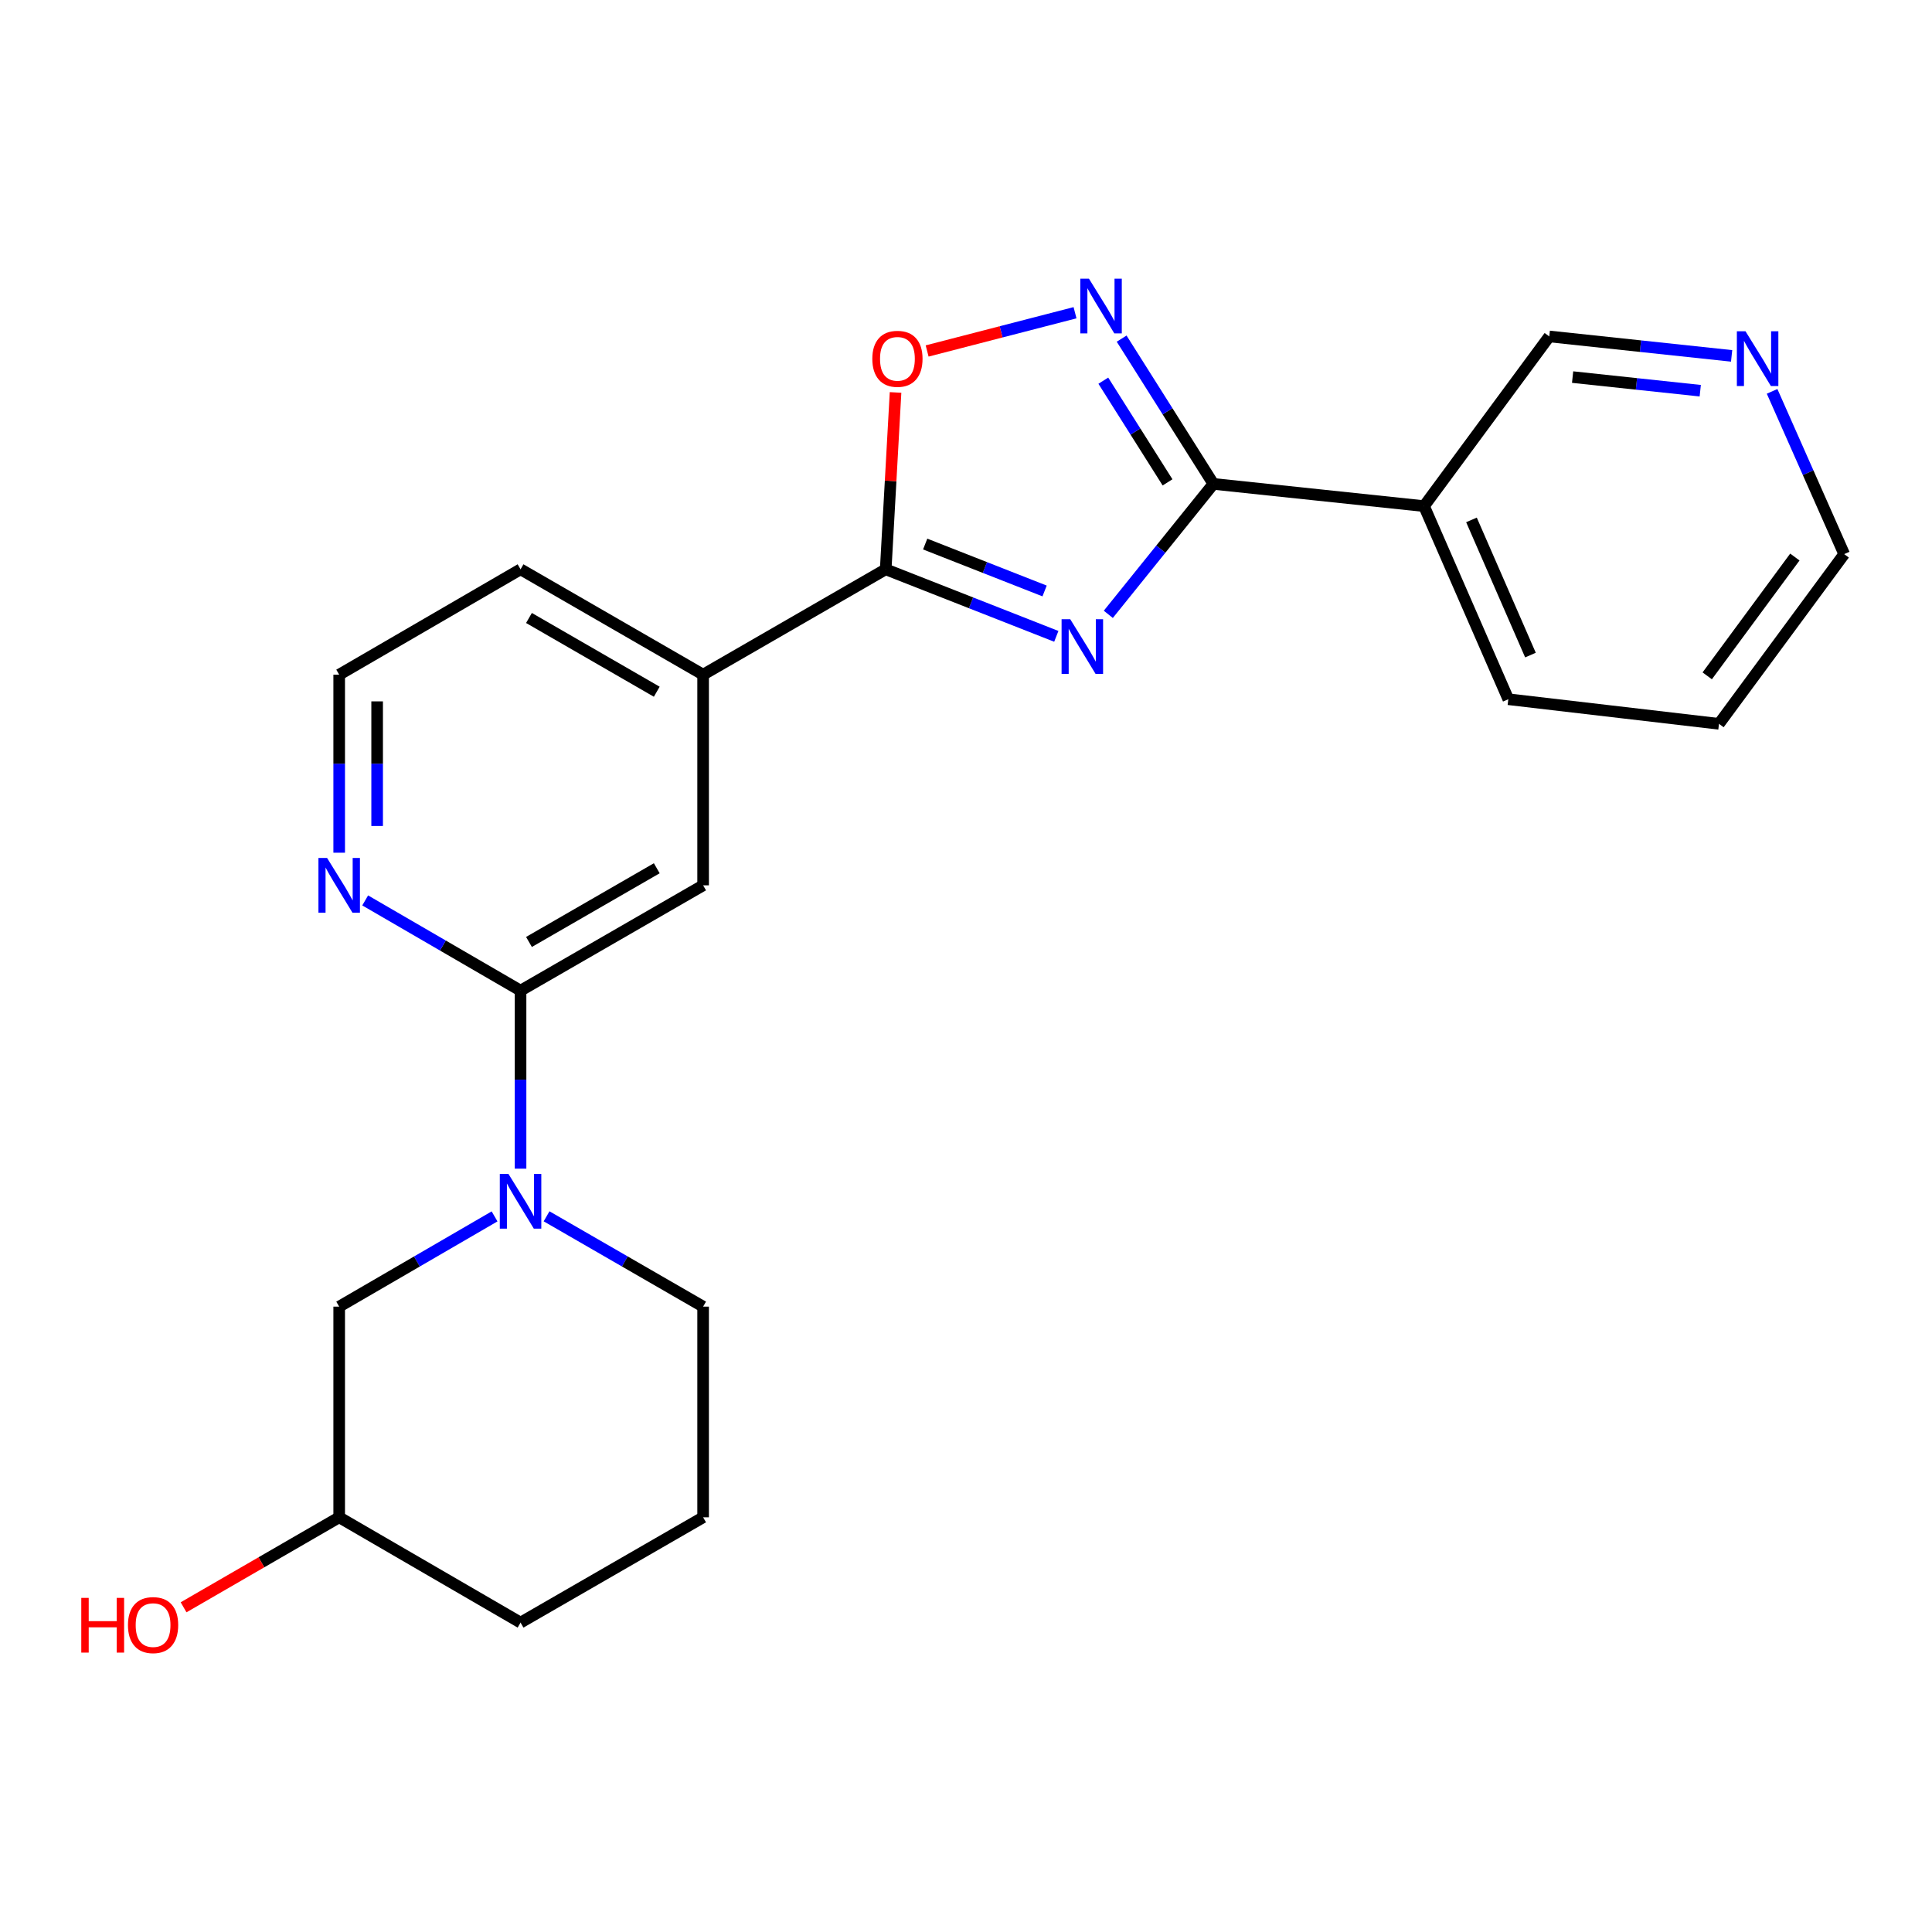 <?xml version='1.0' encoding='iso-8859-1'?>
<svg version='1.1' baseProfile='full'
              xmlns='http://www.w3.org/2000/svg'
                      xmlns:rdkit='http://www.rdkit.org/xml'
                      xmlns:xlink='http://www.w3.org/1999/xlink'
                  xml:space='preserve'
width='1000px' height='1000px' viewBox='0 0 1000 1000'>
<!-- END OF HEADER -->
<rect style='opacity:1.0;fill:#FFFFFF;stroke:none' width='1000' height='1000' x='0' y='0'> </rect>
<path class='bond-0' d='M 573.658,317.981 L 600.854,284.222' style='fill:none;fill-rule:evenodd;stroke:#0000FF;stroke-width:6px;stroke-linecap:butt;stroke-linejoin:miter;stroke-opacity:1' />
<path class='bond-0' d='M 600.854,284.222 L 628.05,250.463' style='fill:none;fill-rule:evenodd;stroke:#000000;stroke-width:6px;stroke-linecap:butt;stroke-linejoin:miter;stroke-opacity:1' />
<path class='bond-1' d='M 546.741,329.373 L 502.59,312.022' style='fill:none;fill-rule:evenodd;stroke:#0000FF;stroke-width:6px;stroke-linecap:butt;stroke-linejoin:miter;stroke-opacity:1' />
<path class='bond-1' d='M 502.59,312.022 L 458.44,294.672' style='fill:none;fill-rule:evenodd;stroke:#000000;stroke-width:6px;stroke-linecap:butt;stroke-linejoin:miter;stroke-opacity:1' />
<path class='bond-1' d='M 540.681,305.885 L 509.775,293.74' style='fill:none;fill-rule:evenodd;stroke:#0000FF;stroke-width:6px;stroke-linecap:butt;stroke-linejoin:miter;stroke-opacity:1' />
<path class='bond-1' d='M 509.775,293.74 L 478.87,281.595' style='fill:none;fill-rule:evenodd;stroke:#000000;stroke-width:6px;stroke-linecap:butt;stroke-linejoin:miter;stroke-opacity:1' />
<path class='bond-2' d='M 628.05,250.463 L 604.304,212.868' style='fill:none;fill-rule:evenodd;stroke:#000000;stroke-width:6px;stroke-linecap:butt;stroke-linejoin:miter;stroke-opacity:1' />
<path class='bond-2' d='M 604.304,212.868 L 580.558,175.273' style='fill:none;fill-rule:evenodd;stroke:#0000FF;stroke-width:6px;stroke-linecap:butt;stroke-linejoin:miter;stroke-opacity:1' />
<path class='bond-2' d='M 604.318,249.675 L 587.696,223.358' style='fill:none;fill-rule:evenodd;stroke:#000000;stroke-width:6px;stroke-linecap:butt;stroke-linejoin:miter;stroke-opacity:1' />
<path class='bond-2' d='M 587.696,223.358 L 571.074,197.041' style='fill:none;fill-rule:evenodd;stroke:#0000FF;stroke-width:6px;stroke-linecap:butt;stroke-linejoin:miter;stroke-opacity:1' />
<path class='bond-6' d='M 628.05,250.463 L 737.082,261.966' style='fill:none;fill-rule:evenodd;stroke:#000000;stroke-width:6px;stroke-linecap:butt;stroke-linejoin:miter;stroke-opacity:1' />
<path class='bond-4' d='M 458.44,294.672 L 460.987,248.901' style='fill:none;fill-rule:evenodd;stroke:#000000;stroke-width:6px;stroke-linecap:butt;stroke-linejoin:miter;stroke-opacity:1' />
<path class='bond-4' d='M 460.987,248.901 L 463.534,203.13' style='fill:none;fill-rule:evenodd;stroke:#FF0000;stroke-width:6px;stroke-linecap:butt;stroke-linejoin:miter;stroke-opacity:1' />
<path class='bond-7' d='M 458.44,294.672 L 363.933,349.204' style='fill:none;fill-rule:evenodd;stroke:#000000;stroke-width:6px;stroke-linecap:butt;stroke-linejoin:miter;stroke-opacity:1' />
<path class='bond-23' d='M 556.433,161.871 L 518.157,171.768' style='fill:none;fill-rule:evenodd;stroke:#0000FF;stroke-width:6px;stroke-linecap:butt;stroke-linejoin:miter;stroke-opacity:1' />
<path class='bond-23' d='M 518.157,171.768 L 479.881,181.665' style='fill:none;fill-rule:evenodd;stroke:#FF0000;stroke-width:6px;stroke-linecap:butt;stroke-linejoin:miter;stroke-opacity:1' />
<path class='bond-3' d='M 269.438,604.903 L 269.438,558.825' style='fill:none;fill-rule:evenodd;stroke:#0000FF;stroke-width:6px;stroke-linecap:butt;stroke-linejoin:miter;stroke-opacity:1' />
<path class='bond-3' d='M 269.438,558.825 L 269.438,512.747' style='fill:none;fill-rule:evenodd;stroke:#000000;stroke-width:6px;stroke-linecap:butt;stroke-linejoin:miter;stroke-opacity:1' />
<path class='bond-10' d='M 255.984,629.603 L 215.774,652.957' style='fill:none;fill-rule:evenodd;stroke:#0000FF;stroke-width:6px;stroke-linecap:butt;stroke-linejoin:miter;stroke-opacity:1' />
<path class='bond-10' d='M 215.774,652.957 L 175.564,676.311' style='fill:none;fill-rule:evenodd;stroke:#000000;stroke-width:6px;stroke-linecap:butt;stroke-linejoin:miter;stroke-opacity:1' />
<path class='bond-13' d='M 282.905,629.56 L 323.419,652.935' style='fill:none;fill-rule:evenodd;stroke:#0000FF;stroke-width:6px;stroke-linecap:butt;stroke-linejoin:miter;stroke-opacity:1' />
<path class='bond-13' d='M 323.419,652.935 L 363.933,676.311' style='fill:none;fill-rule:evenodd;stroke:#000000;stroke-width:6px;stroke-linecap:butt;stroke-linejoin:miter;stroke-opacity:1' />
<path class='bond-5' d='M 269.438,512.747 L 363.933,458.247' style='fill:none;fill-rule:evenodd;stroke:#000000;stroke-width:6px;stroke-linecap:butt;stroke-linejoin:miter;stroke-opacity:1' />
<path class='bond-5' d='M 273.798,487.555 L 339.945,449.406' style='fill:none;fill-rule:evenodd;stroke:#000000;stroke-width:6px;stroke-linecap:butt;stroke-linejoin:miter;stroke-opacity:1' />
<path class='bond-24' d='M 269.438,512.747 L 229.228,489.402' style='fill:none;fill-rule:evenodd;stroke:#000000;stroke-width:6px;stroke-linecap:butt;stroke-linejoin:miter;stroke-opacity:1' />
<path class='bond-24' d='M 229.228,489.402 L 189.018,466.058' style='fill:none;fill-rule:evenodd;stroke:#0000FF;stroke-width:6px;stroke-linecap:butt;stroke-linejoin:miter;stroke-opacity:1' />
<path class='bond-12' d='M 737.082,261.966 L 801.905,174.138' style='fill:none;fill-rule:evenodd;stroke:#000000;stroke-width:6px;stroke-linecap:butt;stroke-linejoin:miter;stroke-opacity:1' />
<path class='bond-17' d='M 737.082,261.966 L 780.701,361.918' style='fill:none;fill-rule:evenodd;stroke:#000000;stroke-width:6px;stroke-linecap:butt;stroke-linejoin:miter;stroke-opacity:1' />
<path class='bond-17' d='M 761.629,269.102 L 792.162,339.068' style='fill:none;fill-rule:evenodd;stroke:#000000;stroke-width:6px;stroke-linecap:butt;stroke-linejoin:miter;stroke-opacity:1' />
<path class='bond-8' d='M 363.933,349.204 L 363.933,458.247' style='fill:none;fill-rule:evenodd;stroke:#000000;stroke-width:6px;stroke-linecap:butt;stroke-linejoin:miter;stroke-opacity:1' />
<path class='bond-18' d='M 363.933,349.204 L 269.438,294.672' style='fill:none;fill-rule:evenodd;stroke:#000000;stroke-width:6px;stroke-linecap:butt;stroke-linejoin:miter;stroke-opacity:1' />
<path class='bond-18' d='M 339.941,358.038 L 273.794,319.865' style='fill:none;fill-rule:evenodd;stroke:#000000;stroke-width:6px;stroke-linecap:butt;stroke-linejoin:miter;stroke-opacity:1' />
<path class='bond-9' d='M 175.564,441.361 L 175.564,395.282' style='fill:none;fill-rule:evenodd;stroke:#0000FF;stroke-width:6px;stroke-linecap:butt;stroke-linejoin:miter;stroke-opacity:1' />
<path class='bond-9' d='M 175.564,395.282 L 175.564,349.204' style='fill:none;fill-rule:evenodd;stroke:#000000;stroke-width:6px;stroke-linecap:butt;stroke-linejoin:miter;stroke-opacity:1' />
<path class='bond-9' d='M 195.207,427.537 L 195.207,395.282' style='fill:none;fill-rule:evenodd;stroke:#0000FF;stroke-width:6px;stroke-linecap:butt;stroke-linejoin:miter;stroke-opacity:1' />
<path class='bond-9' d='M 195.207,395.282 L 195.207,363.028' style='fill:none;fill-rule:evenodd;stroke:#000000;stroke-width:6px;stroke-linecap:butt;stroke-linejoin:miter;stroke-opacity:1' />
<path class='bond-15' d='M 175.564,676.311 L 175.564,785.354' style='fill:none;fill-rule:evenodd;stroke:#000000;stroke-width:6px;stroke-linecap:butt;stroke-linejoin:miter;stroke-opacity:1' />
<path class='bond-11' d='M 896.286,184.205 L 849.095,179.171' style='fill:none;fill-rule:evenodd;stroke:#0000FF;stroke-width:6px;stroke-linecap:butt;stroke-linejoin:miter;stroke-opacity:1' />
<path class='bond-11' d='M 849.095,179.171 L 801.905,174.138' style='fill:none;fill-rule:evenodd;stroke:#000000;stroke-width:6px;stroke-linecap:butt;stroke-linejoin:miter;stroke-opacity:1' />
<path class='bond-11' d='M 880.045,202.228 L 847.012,198.704' style='fill:none;fill-rule:evenodd;stroke:#0000FF;stroke-width:6px;stroke-linecap:butt;stroke-linejoin:miter;stroke-opacity:1' />
<path class='bond-11' d='M 847.012,198.704 L 813.979,195.18' style='fill:none;fill-rule:evenodd;stroke:#000000;stroke-width:6px;stroke-linecap:butt;stroke-linejoin:miter;stroke-opacity:1' />
<path class='bond-25' d='M 917.234,202.566 L 935.89,244.685' style='fill:none;fill-rule:evenodd;stroke:#0000FF;stroke-width:6px;stroke-linecap:butt;stroke-linejoin:miter;stroke-opacity:1' />
<path class='bond-25' d='M 935.89,244.685 L 954.545,286.804' style='fill:none;fill-rule:evenodd;stroke:#000000;stroke-width:6px;stroke-linecap:butt;stroke-linejoin:miter;stroke-opacity:1' />
<path class='bond-19' d='M 363.933,676.311 L 363.933,785.354' style='fill:none;fill-rule:evenodd;stroke:#000000;stroke-width:6px;stroke-linecap:butt;stroke-linejoin:miter;stroke-opacity:1' />
<path class='bond-14' d='M 175.564,349.204 L 269.438,294.672' style='fill:none;fill-rule:evenodd;stroke:#000000;stroke-width:6px;stroke-linecap:butt;stroke-linejoin:miter;stroke-opacity:1' />
<path class='bond-16' d='M 175.564,785.354 L 135.29,808.645' style='fill:none;fill-rule:evenodd;stroke:#000000;stroke-width:6px;stroke-linecap:butt;stroke-linejoin:miter;stroke-opacity:1' />
<path class='bond-16' d='M 135.29,808.645 L 95.017,831.937' style='fill:none;fill-rule:evenodd;stroke:#FF0000;stroke-width:6px;stroke-linecap:butt;stroke-linejoin:miter;stroke-opacity:1' />
<path class='bond-26' d='M 175.564,785.354 L 269.438,839.853' style='fill:none;fill-rule:evenodd;stroke:#000000;stroke-width:6px;stroke-linecap:butt;stroke-linejoin:miter;stroke-opacity:1' />
<path class='bond-22' d='M 780.701,361.918 L 889.744,374.653' style='fill:none;fill-rule:evenodd;stroke:#000000;stroke-width:6px;stroke-linecap:butt;stroke-linejoin:miter;stroke-opacity:1' />
<path class='bond-21' d='M 363.933,785.354 L 269.438,839.853' style='fill:none;fill-rule:evenodd;stroke:#000000;stroke-width:6px;stroke-linecap:butt;stroke-linejoin:miter;stroke-opacity:1' />
<path class='bond-20' d='M 954.545,286.804 L 889.744,374.653' style='fill:none;fill-rule:evenodd;stroke:#000000;stroke-width:6px;stroke-linecap:butt;stroke-linejoin:miter;stroke-opacity:1' />
<path class='bond-20' d='M 929.017,288.32 L 883.656,349.815' style='fill:none;fill-rule:evenodd;stroke:#000000;stroke-width:6px;stroke-linecap:butt;stroke-linejoin:miter;stroke-opacity:1' />
<path  class='atom-0' d='M 553.955 320.508
L 563.235 335.508
Q 564.155 336.988, 565.635 339.668
Q 567.115 342.348, 567.195 342.508
L 567.195 320.508
L 570.955 320.508
L 570.955 348.828
L 567.075 348.828
L 557.115 332.428
Q 555.955 330.508, 554.715 328.308
Q 553.515 326.108, 553.155 325.428
L 553.155 348.828
L 549.475 348.828
L 549.475 320.508
L 553.955 320.508
' fill='#0000FF'/>
<path  class='atom-3' d='M 563.635 144.23
L 572.915 159.23
Q 573.835 160.71, 575.315 163.39
Q 576.795 166.07, 576.875 166.23
L 576.875 144.23
L 580.635 144.23
L 580.635 172.55
L 576.755 172.55
L 566.795 156.15
Q 565.635 154.23, 564.395 152.03
Q 563.195 149.83, 562.835 149.15
L 562.835 172.55
L 559.155 172.55
L 559.155 144.23
L 563.635 144.23
' fill='#0000FF'/>
<path  class='atom-4' d='M 263.178 607.629
L 272.458 622.629
Q 273.378 624.109, 274.858 626.789
Q 276.338 629.469, 276.418 629.629
L 276.418 607.629
L 280.178 607.629
L 280.178 635.949
L 276.298 635.949
L 266.338 619.549
Q 265.178 617.629, 263.938 615.429
Q 262.738 613.229, 262.378 612.549
L 262.378 635.949
L 258.698 635.949
L 258.698 607.629
L 263.178 607.629
' fill='#0000FF'/>
<path  class='atom-5' d='M 451.508 185.72
Q 451.508 178.92, 454.868 175.12
Q 458.228 171.32, 464.508 171.32
Q 470.788 171.32, 474.148 175.12
Q 477.508 178.92, 477.508 185.72
Q 477.508 192.6, 474.108 196.52
Q 470.708 200.4, 464.508 200.4
Q 458.268 200.4, 454.868 196.52
Q 451.508 192.64, 451.508 185.72
M 464.508 197.2
Q 468.828 197.2, 471.148 194.32
Q 473.508 191.4, 473.508 185.72
Q 473.508 180.16, 471.148 177.36
Q 468.828 174.52, 464.508 174.52
Q 460.188 174.52, 457.828 177.32
Q 455.508 180.12, 455.508 185.72
Q 455.508 191.44, 457.828 194.32
Q 460.188 197.2, 464.508 197.2
' fill='#FF0000'/>
<path  class='atom-10' d='M 169.304 444.087
L 178.584 459.087
Q 179.504 460.567, 180.984 463.247
Q 182.464 465.927, 182.544 466.087
L 182.544 444.087
L 186.304 444.087
L 186.304 472.407
L 182.424 472.407
L 172.464 456.007
Q 171.304 454.087, 170.064 451.887
Q 168.864 449.687, 168.504 449.007
L 168.504 472.407
L 164.824 472.407
L 164.824 444.087
L 169.304 444.087
' fill='#0000FF'/>
<path  class='atom-12' d='M 903.477 171.48
L 912.757 186.48
Q 913.677 187.96, 915.157 190.64
Q 916.637 193.32, 916.717 193.48
L 916.717 171.48
L 920.477 171.48
L 920.477 199.8
L 916.597 199.8
L 906.637 183.4
Q 905.477 181.48, 904.237 179.28
Q 903.037 177.08, 902.677 176.4
L 902.677 199.8
L 898.997 199.8
L 898.997 171.48
L 903.477 171.48
' fill='#0000FF'/>
<path  class='atom-17' d='M 42.075 827.064
L 45.915 827.064
L 45.915 839.104
L 60.395 839.104
L 60.395 827.064
L 64.235 827.064
L 64.235 855.384
L 60.395 855.384
L 60.395 842.304
L 45.915 842.304
L 45.915 855.384
L 42.075 855.384
L 42.075 827.064
' fill='#FF0000'/>
<path  class='atom-17' d='M 66.235 841.144
Q 66.235 834.344, 69.595 830.544
Q 72.955 826.744, 79.235 826.744
Q 85.515 826.744, 88.875 830.544
Q 92.235 834.344, 92.235 841.144
Q 92.235 848.024, 88.835 851.944
Q 85.435 855.824, 79.235 855.824
Q 72.995 855.824, 69.595 851.944
Q 66.235 848.064, 66.235 841.144
M 79.235 852.624
Q 83.555 852.624, 85.875 849.744
Q 88.235 846.824, 88.235 841.144
Q 88.235 835.584, 85.875 832.784
Q 83.555 829.944, 79.235 829.944
Q 74.915 829.944, 72.555 832.744
Q 70.235 835.544, 70.235 841.144
Q 70.235 846.864, 72.555 849.744
Q 74.915 852.624, 79.235 852.624
' fill='#FF0000'/>
</svg>
